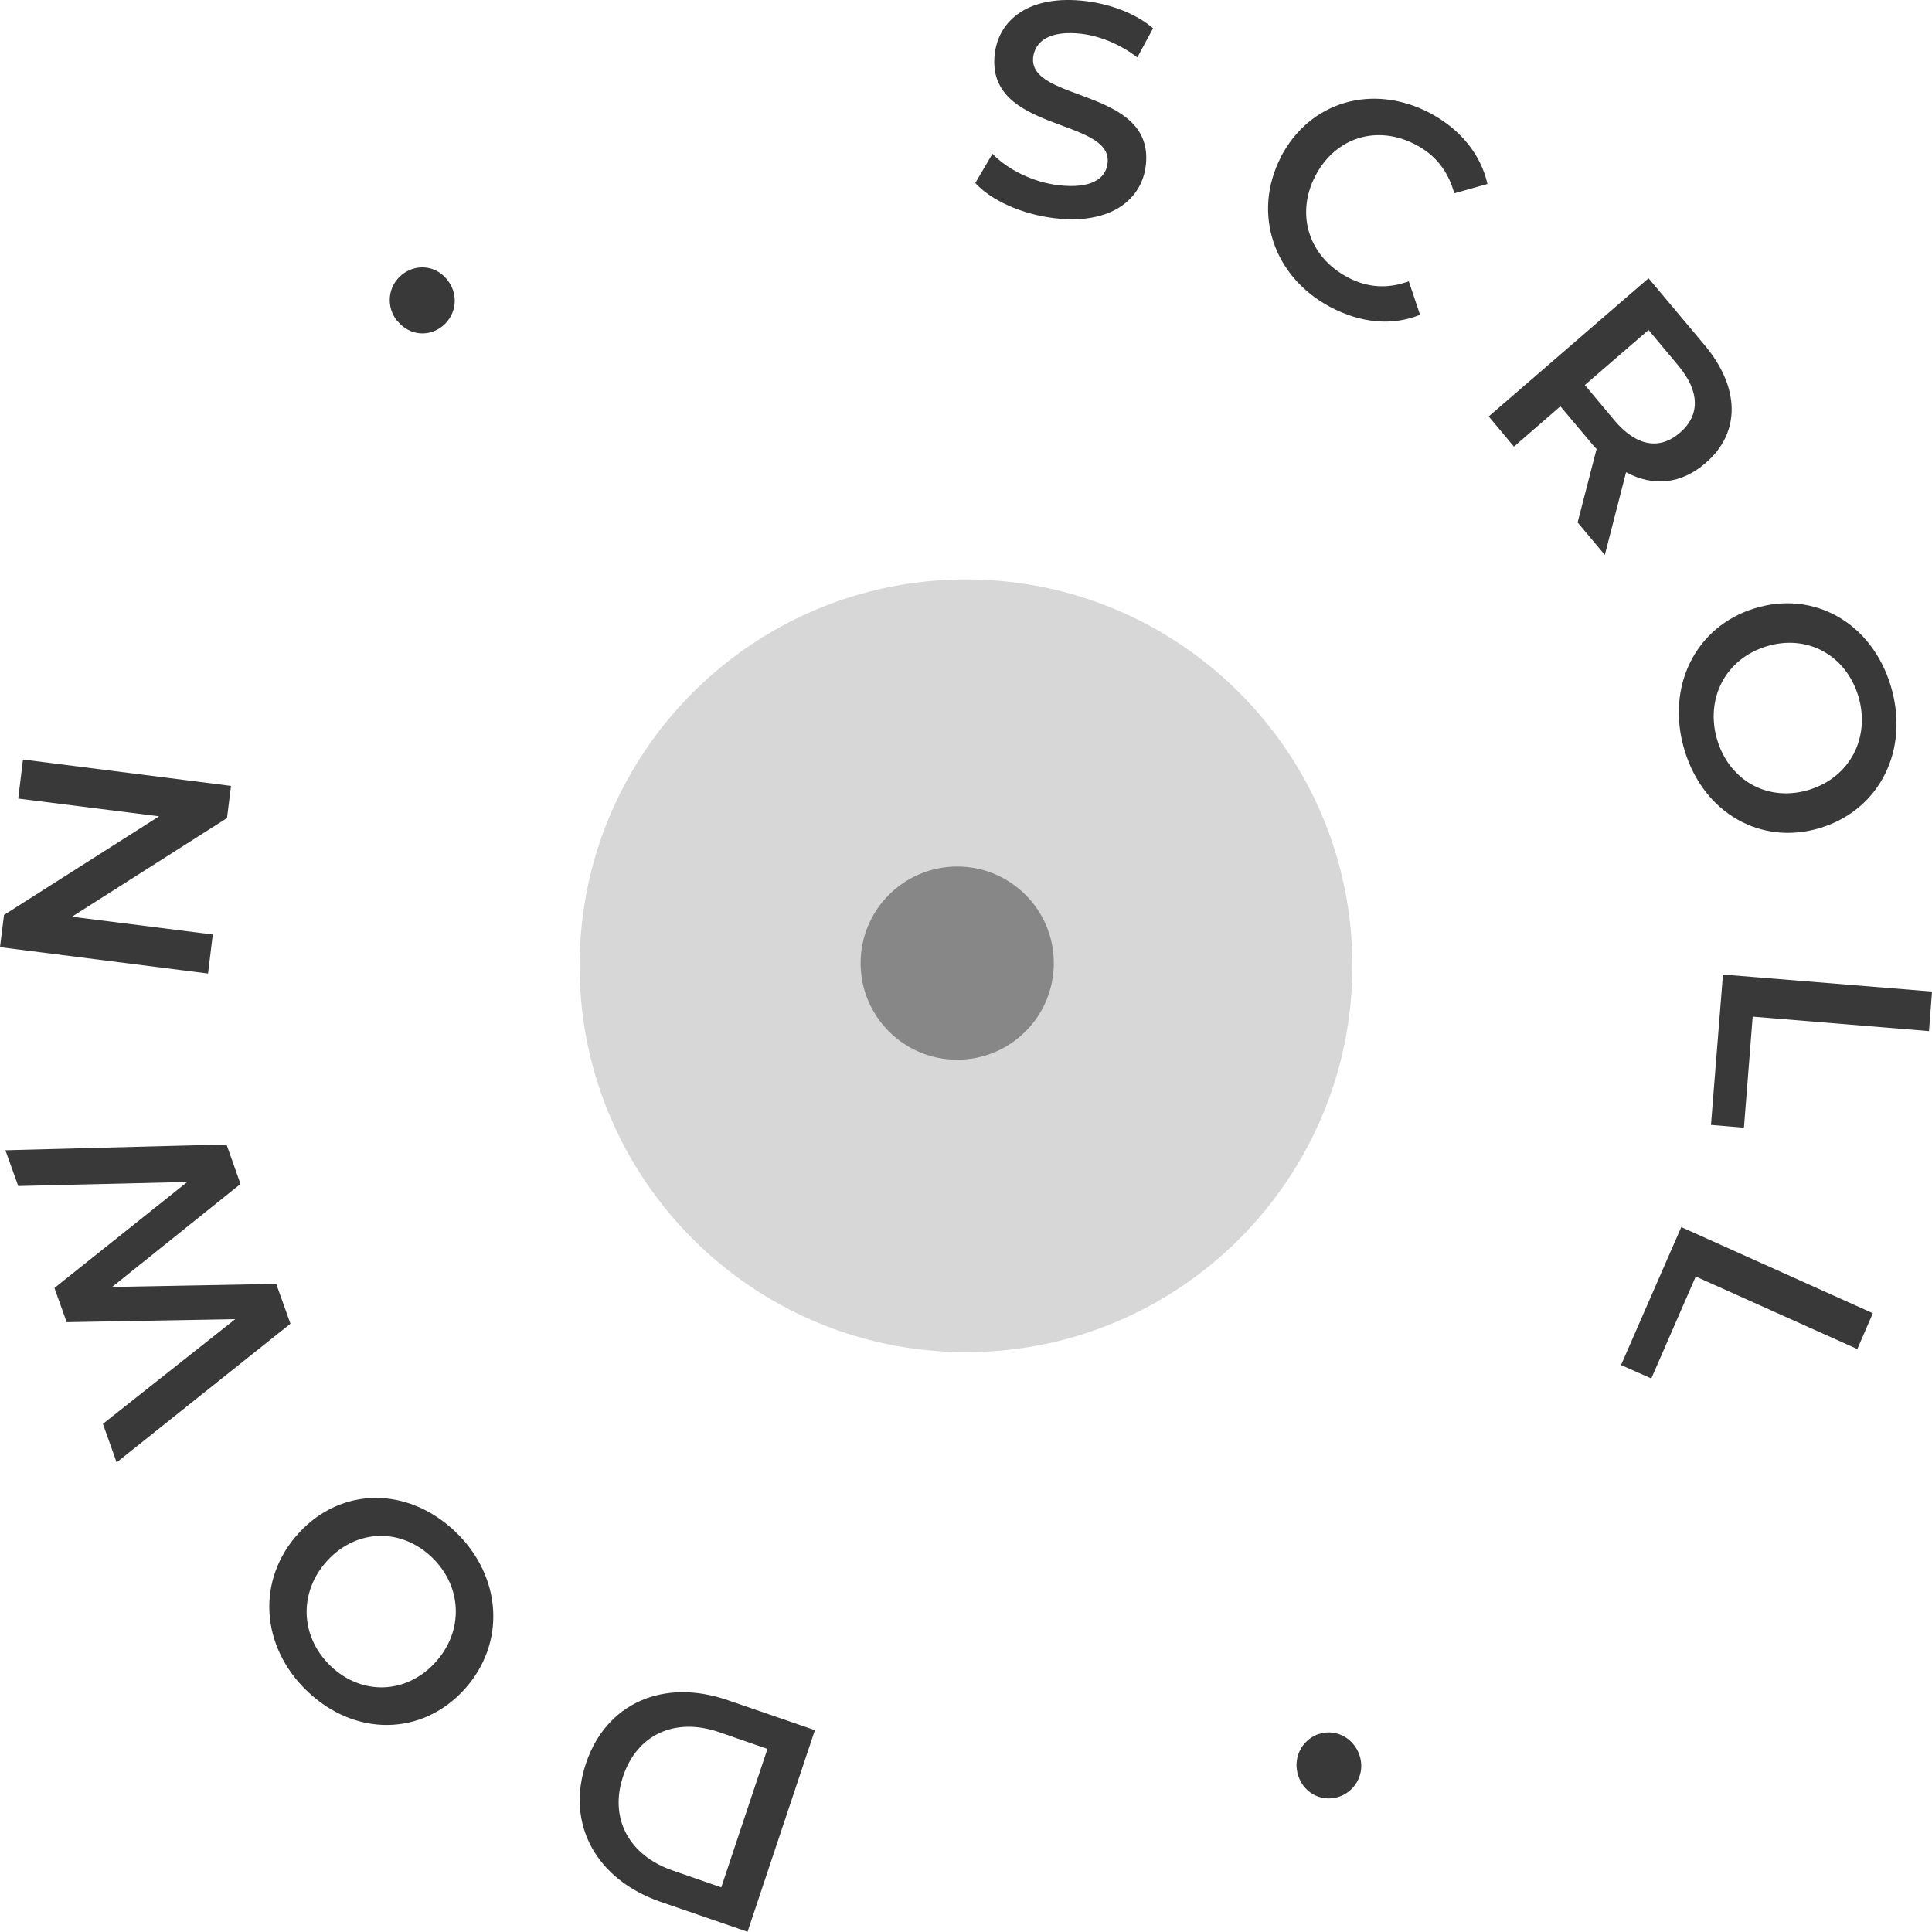 <svg width="100" height="100" viewBox="0 0 100 100" fill="none" xmlns="http://www.w3.org/2000/svg">
<g id="Group 6">
<g id="Group">
<path id="Vector" d="M50.491 9.455L51.37 7.959C52.146 8.773 53.464 9.429 54.783 9.586C56.463 9.783 57.239 9.258 57.329 8.444C57.601 6.082 51.021 6.869 51.486 2.801C51.693 1.029 53.258 -0.297 56.205 0.057C57.497 0.215 58.816 0.714 59.682 1.462L58.868 2.971C57.963 2.276 56.929 1.869 55.998 1.751C54.33 1.554 53.581 2.131 53.477 2.958C53.206 5.294 59.773 4.533 59.307 8.563C59.1 10.308 57.523 11.647 54.576 11.293C52.895 11.096 51.28 10.361 50.478 9.468L50.491 9.455Z" fill="#393939"/>
<path id="Vector_2" d="M66.287 8.142C67.787 5.229 71.07 4.297 74.031 5.859C75.595 6.699 76.642 7.985 76.991 9.521L75.272 10.006C74.961 8.864 74.302 8.024 73.294 7.499C71.303 6.436 69.131 7.092 68.084 9.101C67.037 11.109 67.761 13.301 69.752 14.351C70.76 14.889 71.807 14.967 72.919 14.561L73.501 16.293C72.066 16.884 70.424 16.726 68.847 15.886C65.913 14.324 64.801 11.043 66.3 8.129L66.287 8.142Z" fill="#393939"/>
<path id="Vector_3" d="M81.657 27.042L82.64 23.236C82.536 23.144 82.446 23.026 82.355 22.921L80.765 21.031L78.361 23.118L77.055 21.556L85.328 14.403L88.224 17.855C90.072 20.059 90.111 22.396 88.276 23.971C87.022 25.06 85.561 25.204 84.165 24.443L83.066 28.722L81.657 27.042ZM86.854 18.904L85.328 17.08L82.032 19.928L83.557 21.753C84.708 23.118 85.91 23.301 86.957 22.396C87.991 21.503 88.004 20.27 86.854 18.904Z" fill="#393939"/>
<path id="Vector_4" d="M90.809 31.491C93.886 30.532 96.885 32.239 97.867 35.507C98.85 38.775 97.324 41.886 94.248 42.844C91.171 43.802 88.172 42.096 87.19 38.828C86.207 35.559 87.746 32.436 90.809 31.491ZM93.653 40.875C95.773 40.219 96.82 38.158 96.187 36.032C95.54 33.906 93.537 32.803 91.417 33.459C89.297 34.116 88.25 36.176 88.883 38.303C89.529 40.429 91.533 41.531 93.653 40.875Z" fill="#393939"/>
<path id="Vector_5" d="M100 51.335L99.845 53.369L90.719 52.621L90.266 58.37L88.56 58.225L89.18 50.442L100 51.322V51.335Z" fill="#393939"/>
<path id="Vector_6" d="M96.949 67.95L96.135 69.827L87.771 66.073L85.471 71.35L83.906 70.654L87.022 63.514L96.949 67.977V67.95Z" fill="#393939"/>
<path id="Vector_7" d="M70.295 90.668C70.708 91.561 70.308 92.532 69.493 92.926C68.679 93.306 67.684 93.005 67.27 92.099C66.856 91.18 67.27 90.209 68.071 89.828C68.873 89.448 69.868 89.763 70.295 90.668Z" fill="#393939"/>
<path id="Vector_8" d="M38.689 99.987L34.191 98.439C30.856 97.284 29.279 94.409 30.326 91.285C31.373 88.148 34.346 86.849 37.681 88.004L42.179 89.553L38.689 100V99.987ZM37.228 89.658C34.941 88.87 32.976 89.776 32.252 91.942C31.528 94.107 32.536 96.037 34.837 96.824L37.332 97.69L39.723 90.524L37.228 89.658Z" fill="#393939"/>
<path id="Vector_9" d="M24.018 87.466C21.82 89.855 18.395 89.895 15.926 87.558C13.47 85.222 13.263 81.757 15.46 79.355C17.658 76.953 21.083 76.927 23.552 79.263C26.008 81.6 26.202 85.078 24.018 87.466ZM16.947 80.773C15.434 82.413 15.538 84.737 17.128 86.246C18.718 87.755 21.006 87.703 22.518 86.062C24.03 84.421 23.927 82.098 22.337 80.589C20.747 79.08 18.459 79.132 16.947 80.773Z" fill="#393939"/>
<path id="Vector_10" d="M0.284 59.537L11.724 59.236L12.448 61.283L5.804 66.612L14.297 66.454L15.034 68.515L6.037 75.694L5.326 73.699L12.177 68.279L3.451 68.436L2.818 66.664L9.695 61.178L0.944 61.388L0.284 59.55V59.537Z" fill="#393939"/>
<path id="Vector_11" d="M1.189 39.313L11.957 40.678L11.75 42.344L3.723 47.45L11.013 48.369L10.768 50.39L0 49.025L0.207 47.358L8.234 42.253L0.944 41.334L1.189 39.313Z" fill="#393939"/>
<path id="Vector_12" d="M20.566 16.621C19.946 15.86 20.088 14.809 20.786 14.232C21.484 13.655 22.518 13.694 23.139 14.468C23.772 15.243 23.617 16.293 22.919 16.87C22.221 17.448 21.2 17.395 20.566 16.608V16.621Z" fill="#393939"/>
</g>
<path id="Vector_13" opacity="0.2" d="M50 69.988C61.046 69.988 70 61.035 70 49.989C70 38.944 61.046 29.991 50 29.991C38.954 29.991 30 38.944 30 49.989C30 61.035 38.954 69.988 50 69.988Z" fill="#393939"/>
<path id="Vector_14" opacity="0.5" d="M49.545 54.851C52.306 54.851 54.545 52.613 54.545 49.851C54.545 47.09 52.306 44.851 49.545 44.851C46.783 44.851 44.545 47.09 44.545 49.851C44.545 52.613 46.783 54.851 49.545 54.851Z" fill="#393939"/>
</g>
</svg>
